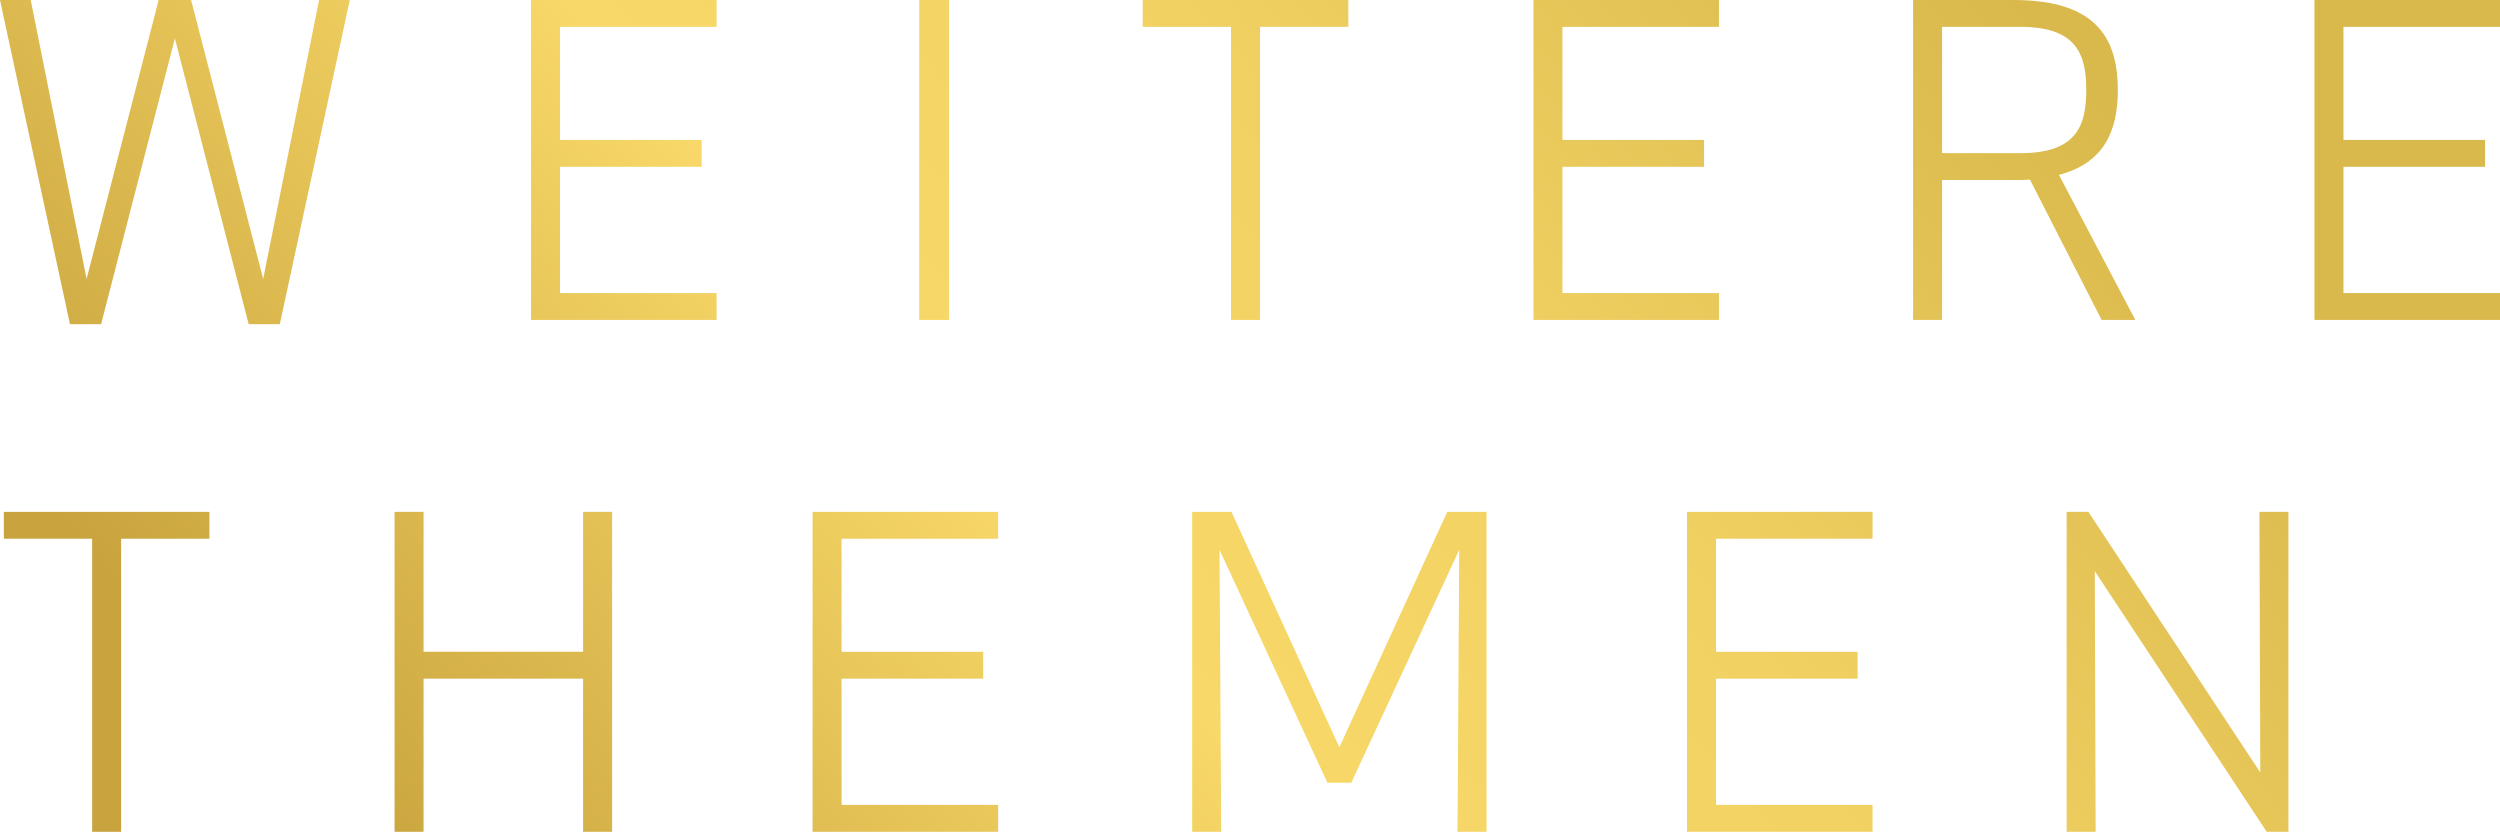 <?xml version="1.0" encoding="UTF-8"?><svg id="Ebene_2" xmlns="http://www.w3.org/2000/svg" xmlns:xlink="http://www.w3.org/1999/xlink" viewBox="0 0 293.05 97.5"><defs><style>.cls-1{fill:url(#FREESE);}</style><linearGradient id="FREESE" x1="56.66" y1="117.18" x2="216.16" y2="-23.71" gradientTransform="matrix(1, 0, 0, 1, 0, 0)" gradientUnits="userSpaceOnUse"><stop offset="0" stop-color="#c9a43e"/><stop offset=".4" stop-color="#f8d868"/><stop offset=".65" stop-color="#f1d162"/><stop offset="1" stop-color="#d9b84c"/></linearGradient></defs><g id="Ebene_1-2"><path class="cls-1" d="M30.85,32.7L22.4,0h-3.8L10.15,32.7,3.6,0H0L8.2,38h3.65L20.5,4.5l8.65,33.5h3.65L41,0h-3.6l-6.55,32.7Zm31.4,4.8h21.75v-3.15h-18.35v-14.8h16.6v-3.15h-16.6V3.15h18.35V0h-21.75V37.5ZM111.25,0h-3.5V37.5h3.5V0Zm33.05,37.5h3.4V3.15h10.35V0h-24.1V3.15h10.35V37.5Zm57.2-3.15h-18.35v-14.8h16.6v-3.15h-16.6V3.15h18.35V0h-21.75V37.5h21.75v-3.15Zm48.8,3.15l-8.95-17c5.15-1.35,6.9-4.95,6.9-9.95,0-6.45-2.9-10.55-12.25-10.55h-11.75V37.5h3.4V21.1h8.65c.55,0,1.1,0,1.65-.05l8.4,16.45h3.95Zm-13.4-19.55h-9.25V3.15h9.25c6.65,0,7.65,3.4,7.65,7.4s-1,7.4-7.65,7.4Zm56.15-14.8V0h-21.75V37.5h21.75v-3.15h-18.35v-14.8h16.6v-3.15h-16.6V3.15h18.35ZM.45,63.15H10.8v34.35h3.4V63.15h10.35v-3.15H.45v3.15Zm67.9,13.25h-18.7v-16.4h-3.4v37.5h3.4v-17.95h18.7v17.95h3.4V60h-3.4v16.4Zm26.9,21.1h21.75v-3.15h-18.35v-14.8h16.6v-3.15h-16.6v-13.25h18.35v-3.15h-21.75v37.5Zm61.75-9.9l-12.65-27.6h-4.6v37.5h3.4l-.2-33.05,12.65,27.3h2.8l12.65-27.3-.2,33.05h3.4V60h-4.6l-12.65,27.6Zm40.75,9.9h21.75v-3.15h-18.35v-14.8h16.6v-3.15h-16.6v-13.25h18.35v-3.15h-21.75v37.5Zm67.2-6.95l-20.15-30.55h-2.55v37.5h3.4l-.1-30.55,20.15,30.55h2.55V60h-3.4l.1,30.55Z"/></g></svg>